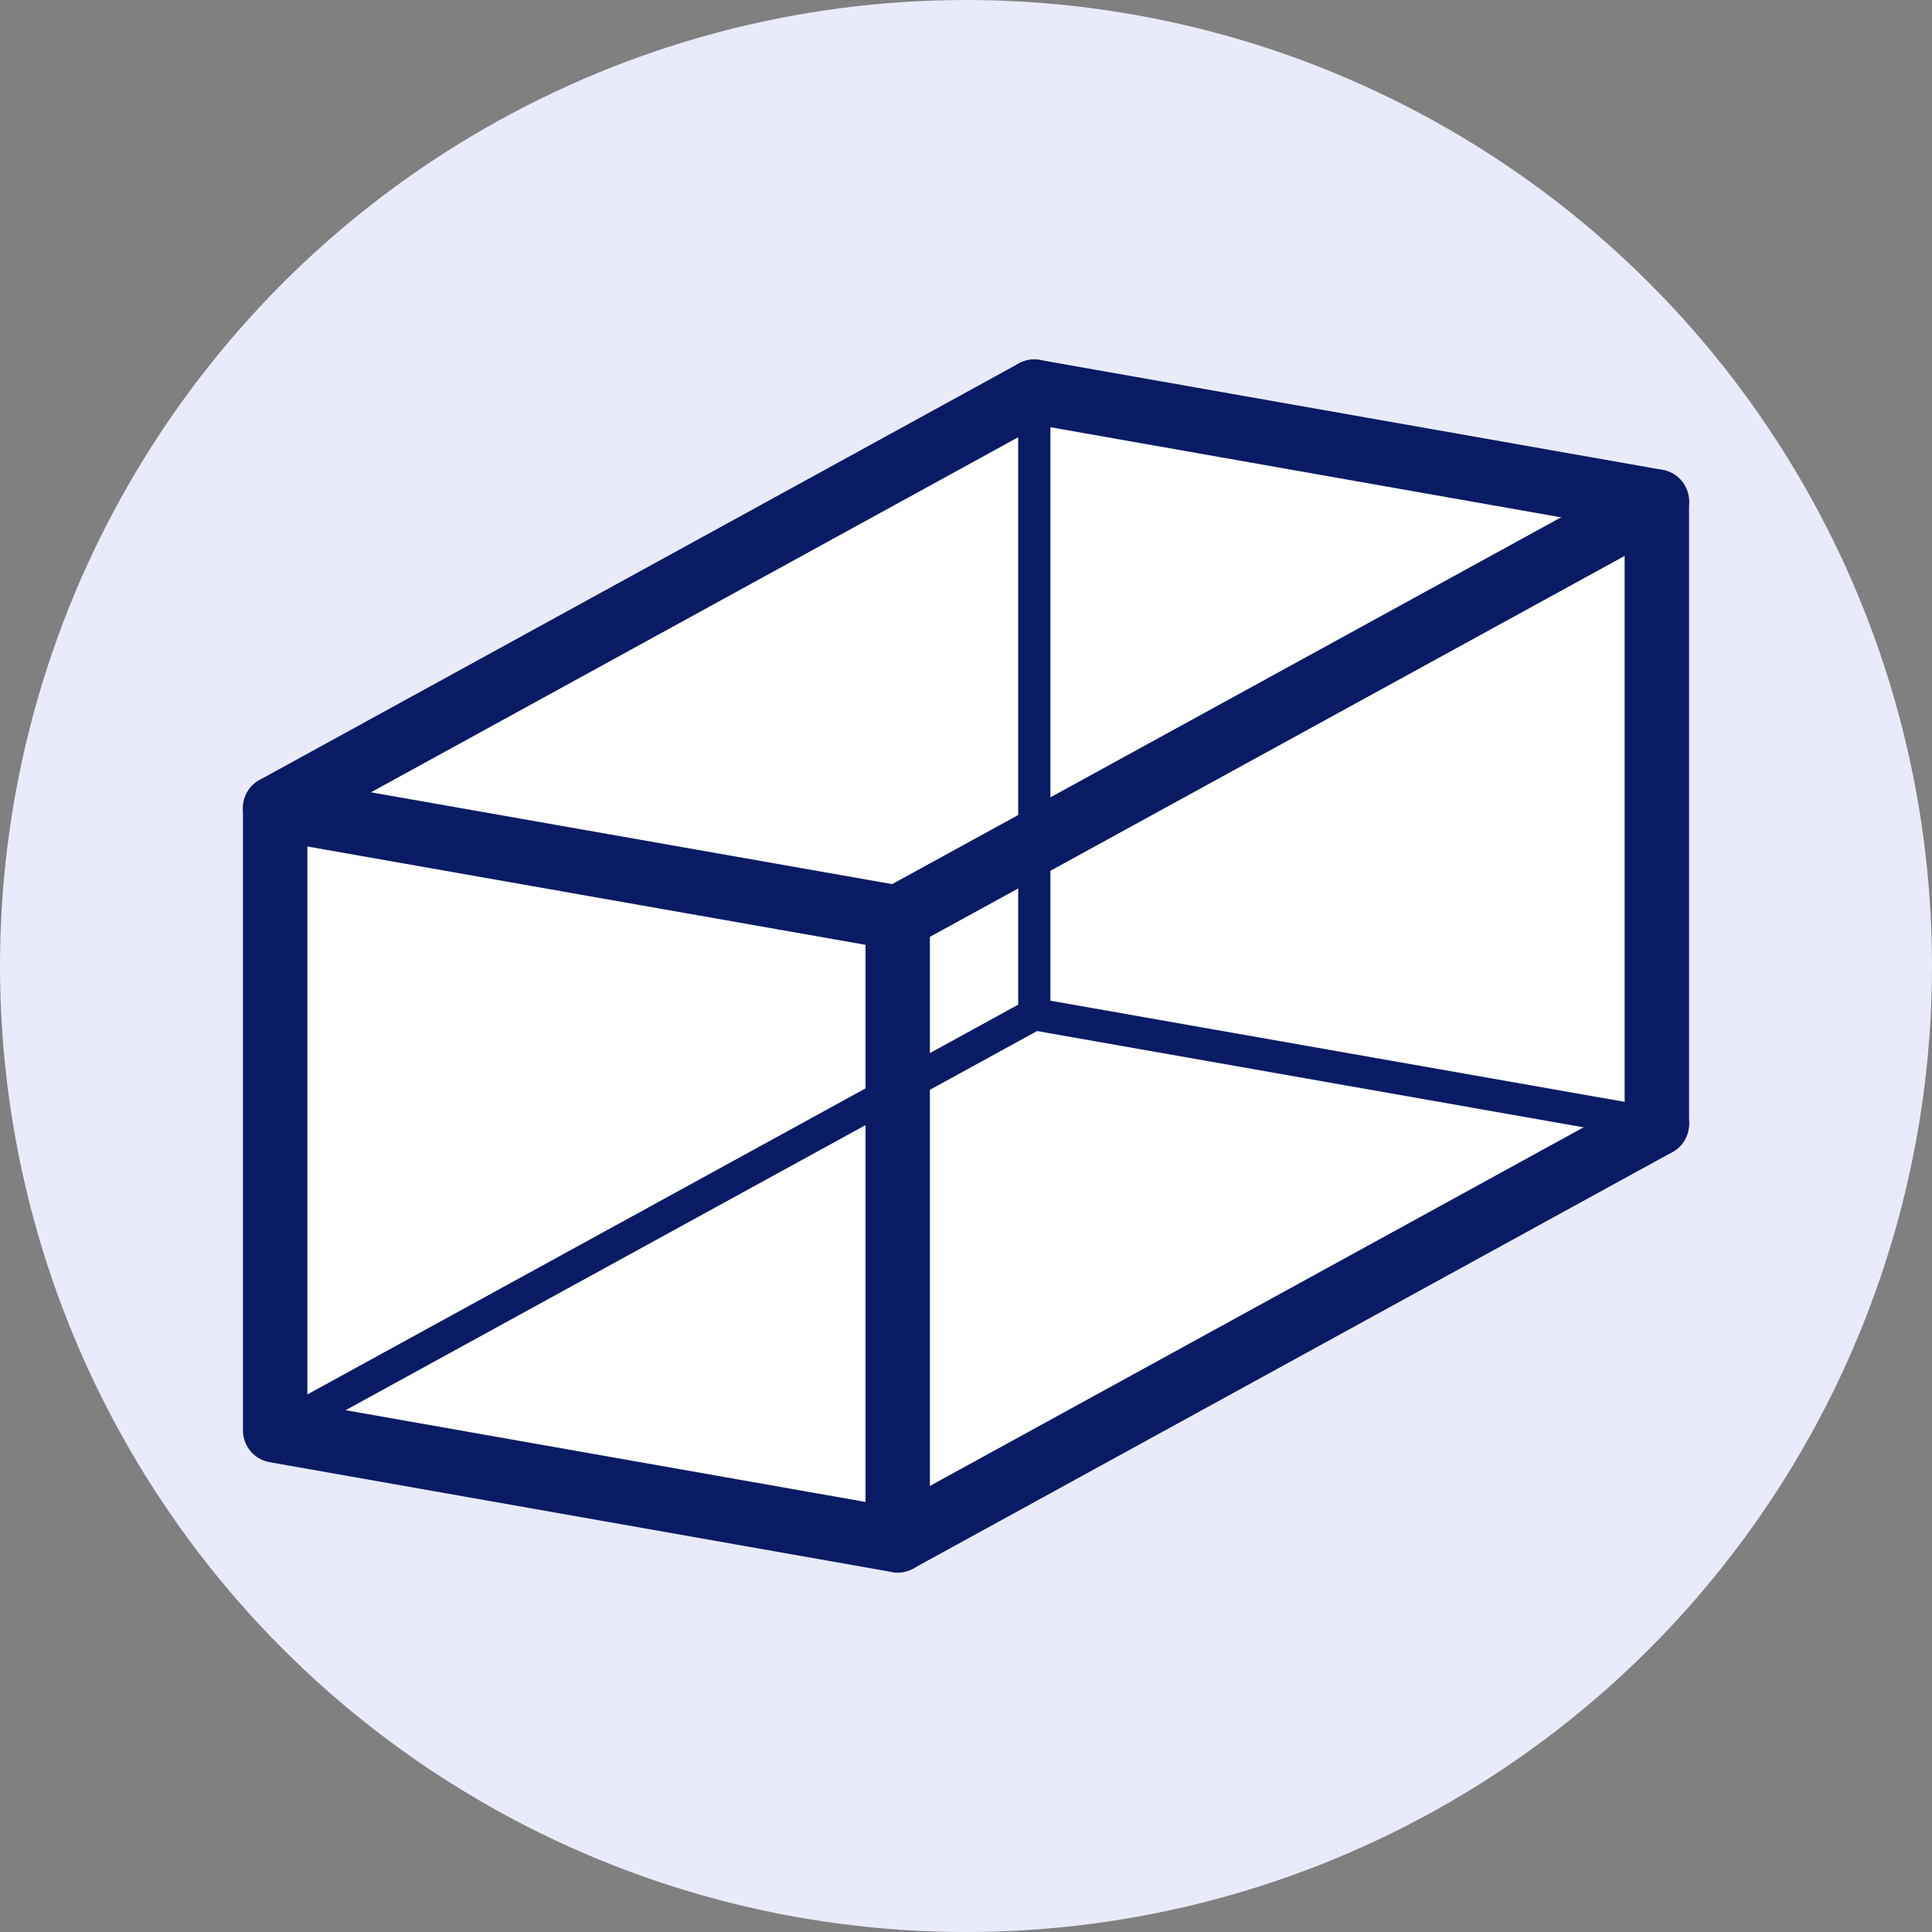 <?xml version="1.0" encoding="UTF-8"?><svg id="_イヤー_2" xmlns="http://www.w3.org/2000/svg" viewBox="0 0 99 99"><rect x="0" y="0" width="99" height="99" fill="#808080" stroke="none"/><defs><style>.cls-1{fill:#e9ebfa;}.cls-2{fill:#fff;}.cls-3{stroke-width:3.3px;}.cls-3,.cls-4{fill:none;stroke:#091b64;stroke-linecap:round;stroke-linejoin:round;}.cls-4{stroke-width:1.65px;}</style></defs><g id="design"><g><circle class="cls-1" cx="49.5" cy="49.5" r="49.5"/><polygon class="cls-2" points="46 78.93 14.1 73.3 14.1 41.41 46 47.03 46 78.93"/><polygon class="cls-2" points="14.1 41.41 53 20.07 84.9 25.7 84.9 57.59 46 78.93 14.1 73.3 14.1 41.41"/><g><polygon class="cls-3" points="46 78.93 14.1 73.3 14.1 41.41 46 47.03 46 78.93"/><polyline class="cls-3" points="53 20.07 84.9 25.7 84.9 57.59"/><polyline class="cls-4" points="84.9 57.59 53 51.97 53 20.07"/><line class="cls-3" x1="14.1" y1="41.41" x2="53" y2="20.07"/><line class="cls-3" x1="46" y1="47.03" x2="84.9" y2="25.7"/><line class="cls-3" x1="46" y1="78.93" x2="84.9" y2="57.59"/><line class="cls-4" x1="14.1" y1="73.3" x2="53" y2="51.97"/></g></g></g></svg>